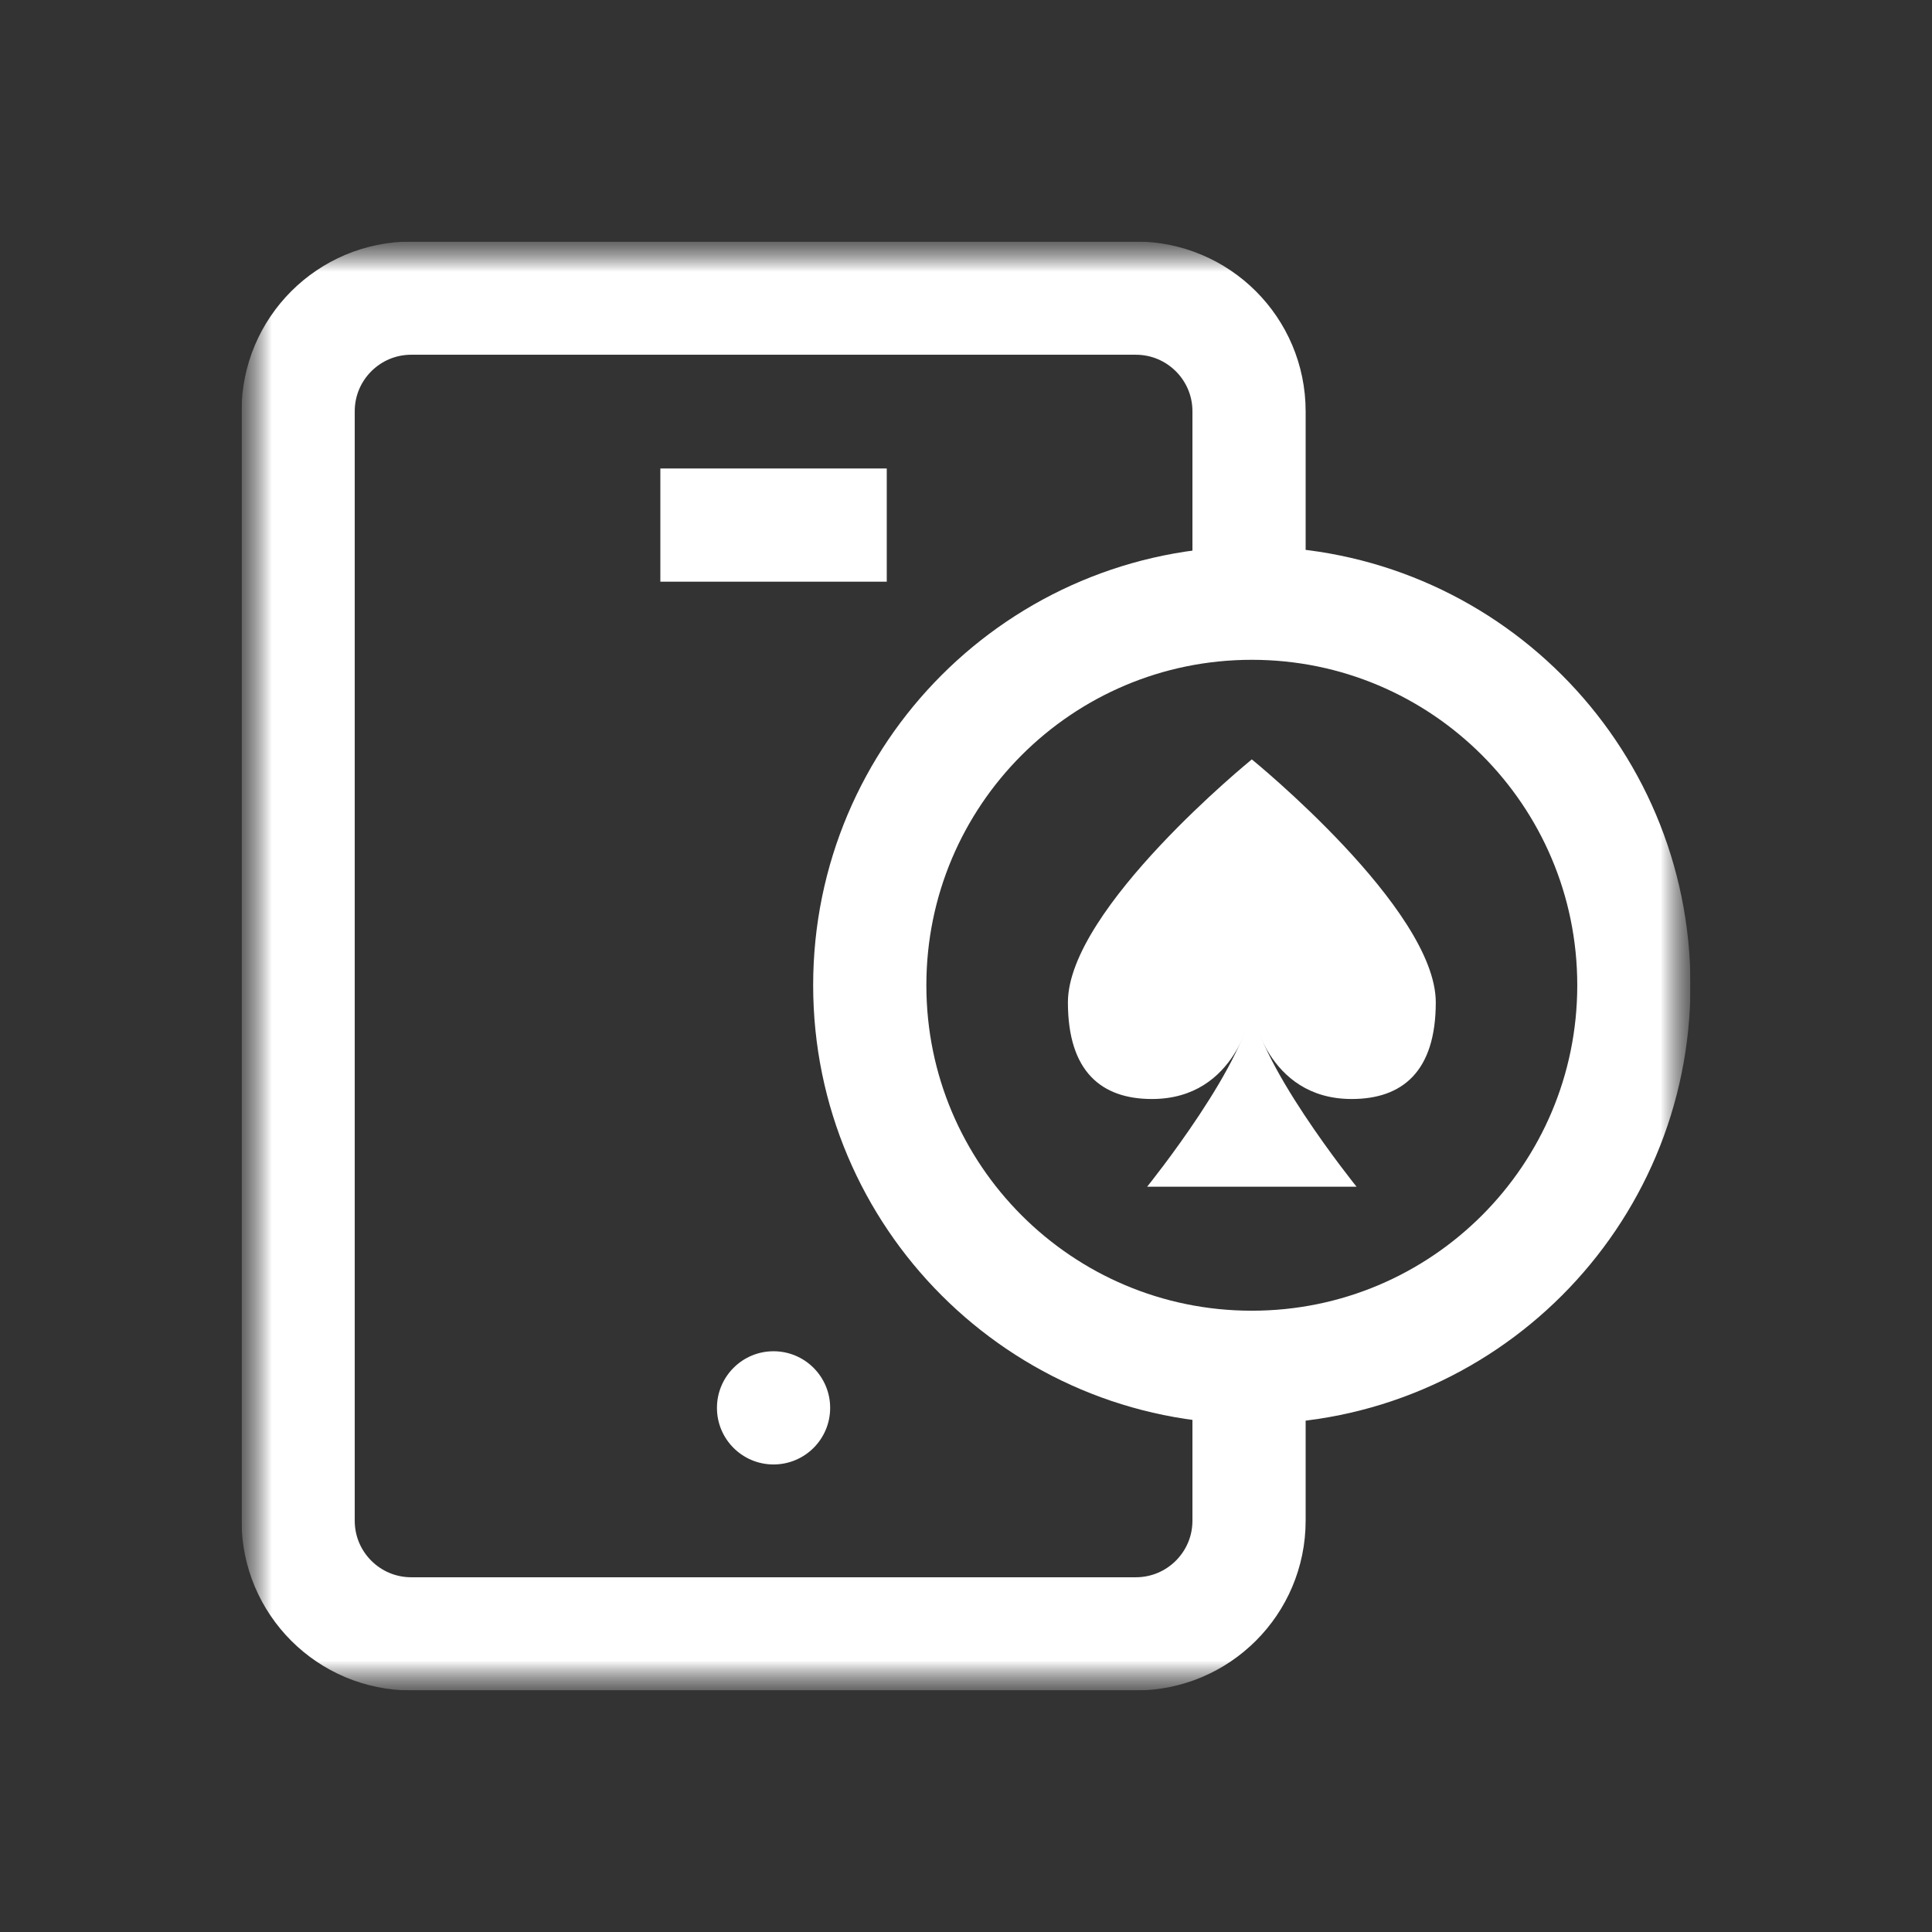 <svg width="32" height="32" viewBox="0 0 32 32" fill="none" xmlns="http://www.w3.org/2000/svg">
<rect x="0" y="0" width="32" height="32" fill="#333333" stroke="none"/>
<g clip-path="url(#clip0_890_4611)">
<mask id="mask0_890_4611" style="mask-type:luminance" maskUnits="userSpaceOnUse" x="4" y="4" width="24" height="24">
<path d="M28 4H4V28H28V4Z" fill="white"/>
<path d="M12.812 24.256C12.295 24.256 11.875 23.837 11.875 23.319C11.875 22.801 12.295 22.381 12.812 22.381C13.33 22.381 13.75 22.801 13.75 23.319C13.75 23.837 13.33 24.256 12.812 24.256Z" fill="white"/>
<path d="M22.469 19.657C22.469 19.657 20.734 17.508 20.734 16.564C20.734 17.508 19 19.657 19 19.657H22.469Z" fill="white"/>
<path d="M20.734 16.724C20.734 16.724 20.97 18.204 22.388 18.204C23.23 18.204 23.781 17.746 23.781 16.603C23.781 15.053 20.734 12.579 20.734 12.579C20.734 12.579 17.688 15.053 17.688 16.603C17.688 17.746 18.239 18.204 19.08 18.204C20.499 18.204 20.734 16.724 20.734 16.724Z" fill="white"/>
</mask>
<g mask="url(#mask0_890_4611)">
<mask id="mask1_890_4611" style="mask-type:luminance" maskUnits="userSpaceOnUse" x="4" y="4" width="24" height="24">
<path d="M4 4H28V28H4V4Z" fill="white"/>
</mask>
<g mask="url(#mask1_890_4611)">
<path d="M20.688 23.037V25.188C20.688 26.223 19.848 27.062 18.812 27.062H6.812C5.777 27.062 4.938 26.223 4.938 25.188V6.812C4.938 5.777 5.777 4.938 6.812 4.938H18.812C19.848 4.938 20.688 5.777 20.688 6.812V9.631" stroke="white" stroke-width="1.875" stroke-miterlimit="10"/>
<path d="M11.875 8.697H13.75" stroke="white" stroke-width="1.875" stroke-miterlimit="10" stroke-linecap="square"/>
<path d="M12.812 24.256C12.295 24.256 11.875 23.837 11.875 23.319C11.875 22.801 12.295 22.381 12.812 22.381C13.33 22.381 13.75 22.801 13.75 23.319C13.75 23.837 13.33 24.256 12.812 24.256Z" fill="white"/>
<path d="M22.469 19.656C22.469 19.656 20.734 17.506 20.734 16.562C20.734 17.506 19 19.656 19 19.656H22.469Z" fill="white"/>
<path d="M20.734 16.723C20.734 16.723 20.97 18.203 22.388 18.203C23.23 18.203 23.781 17.745 23.781 16.602C23.781 15.052 20.734 12.578 20.734 12.578C20.734 12.578 17.688 15.052 17.688 16.602C17.688 17.745 18.239 18.203 19.08 18.203C20.499 18.203 20.734 16.723 20.734 16.723Z" fill="white"/>
<path d="M14.406 16.319C14.406 12.824 17.239 9.991 20.734 9.991C24.229 9.991 27.062 12.824 27.062 16.319C27.062 19.814 24.229 22.647 20.734 22.647C17.239 22.647 14.406 19.814 14.406 16.319Z" stroke="white" stroke-width="1.875" stroke-miterlimit="10"/>
</g>
</g>
</g>
<defs>
<clipPath id="clip0_890_4611">
<rect width="24" height="24" fill="white" transform="translate(4 4)"/>
</clipPath>
</defs>
</svg>
